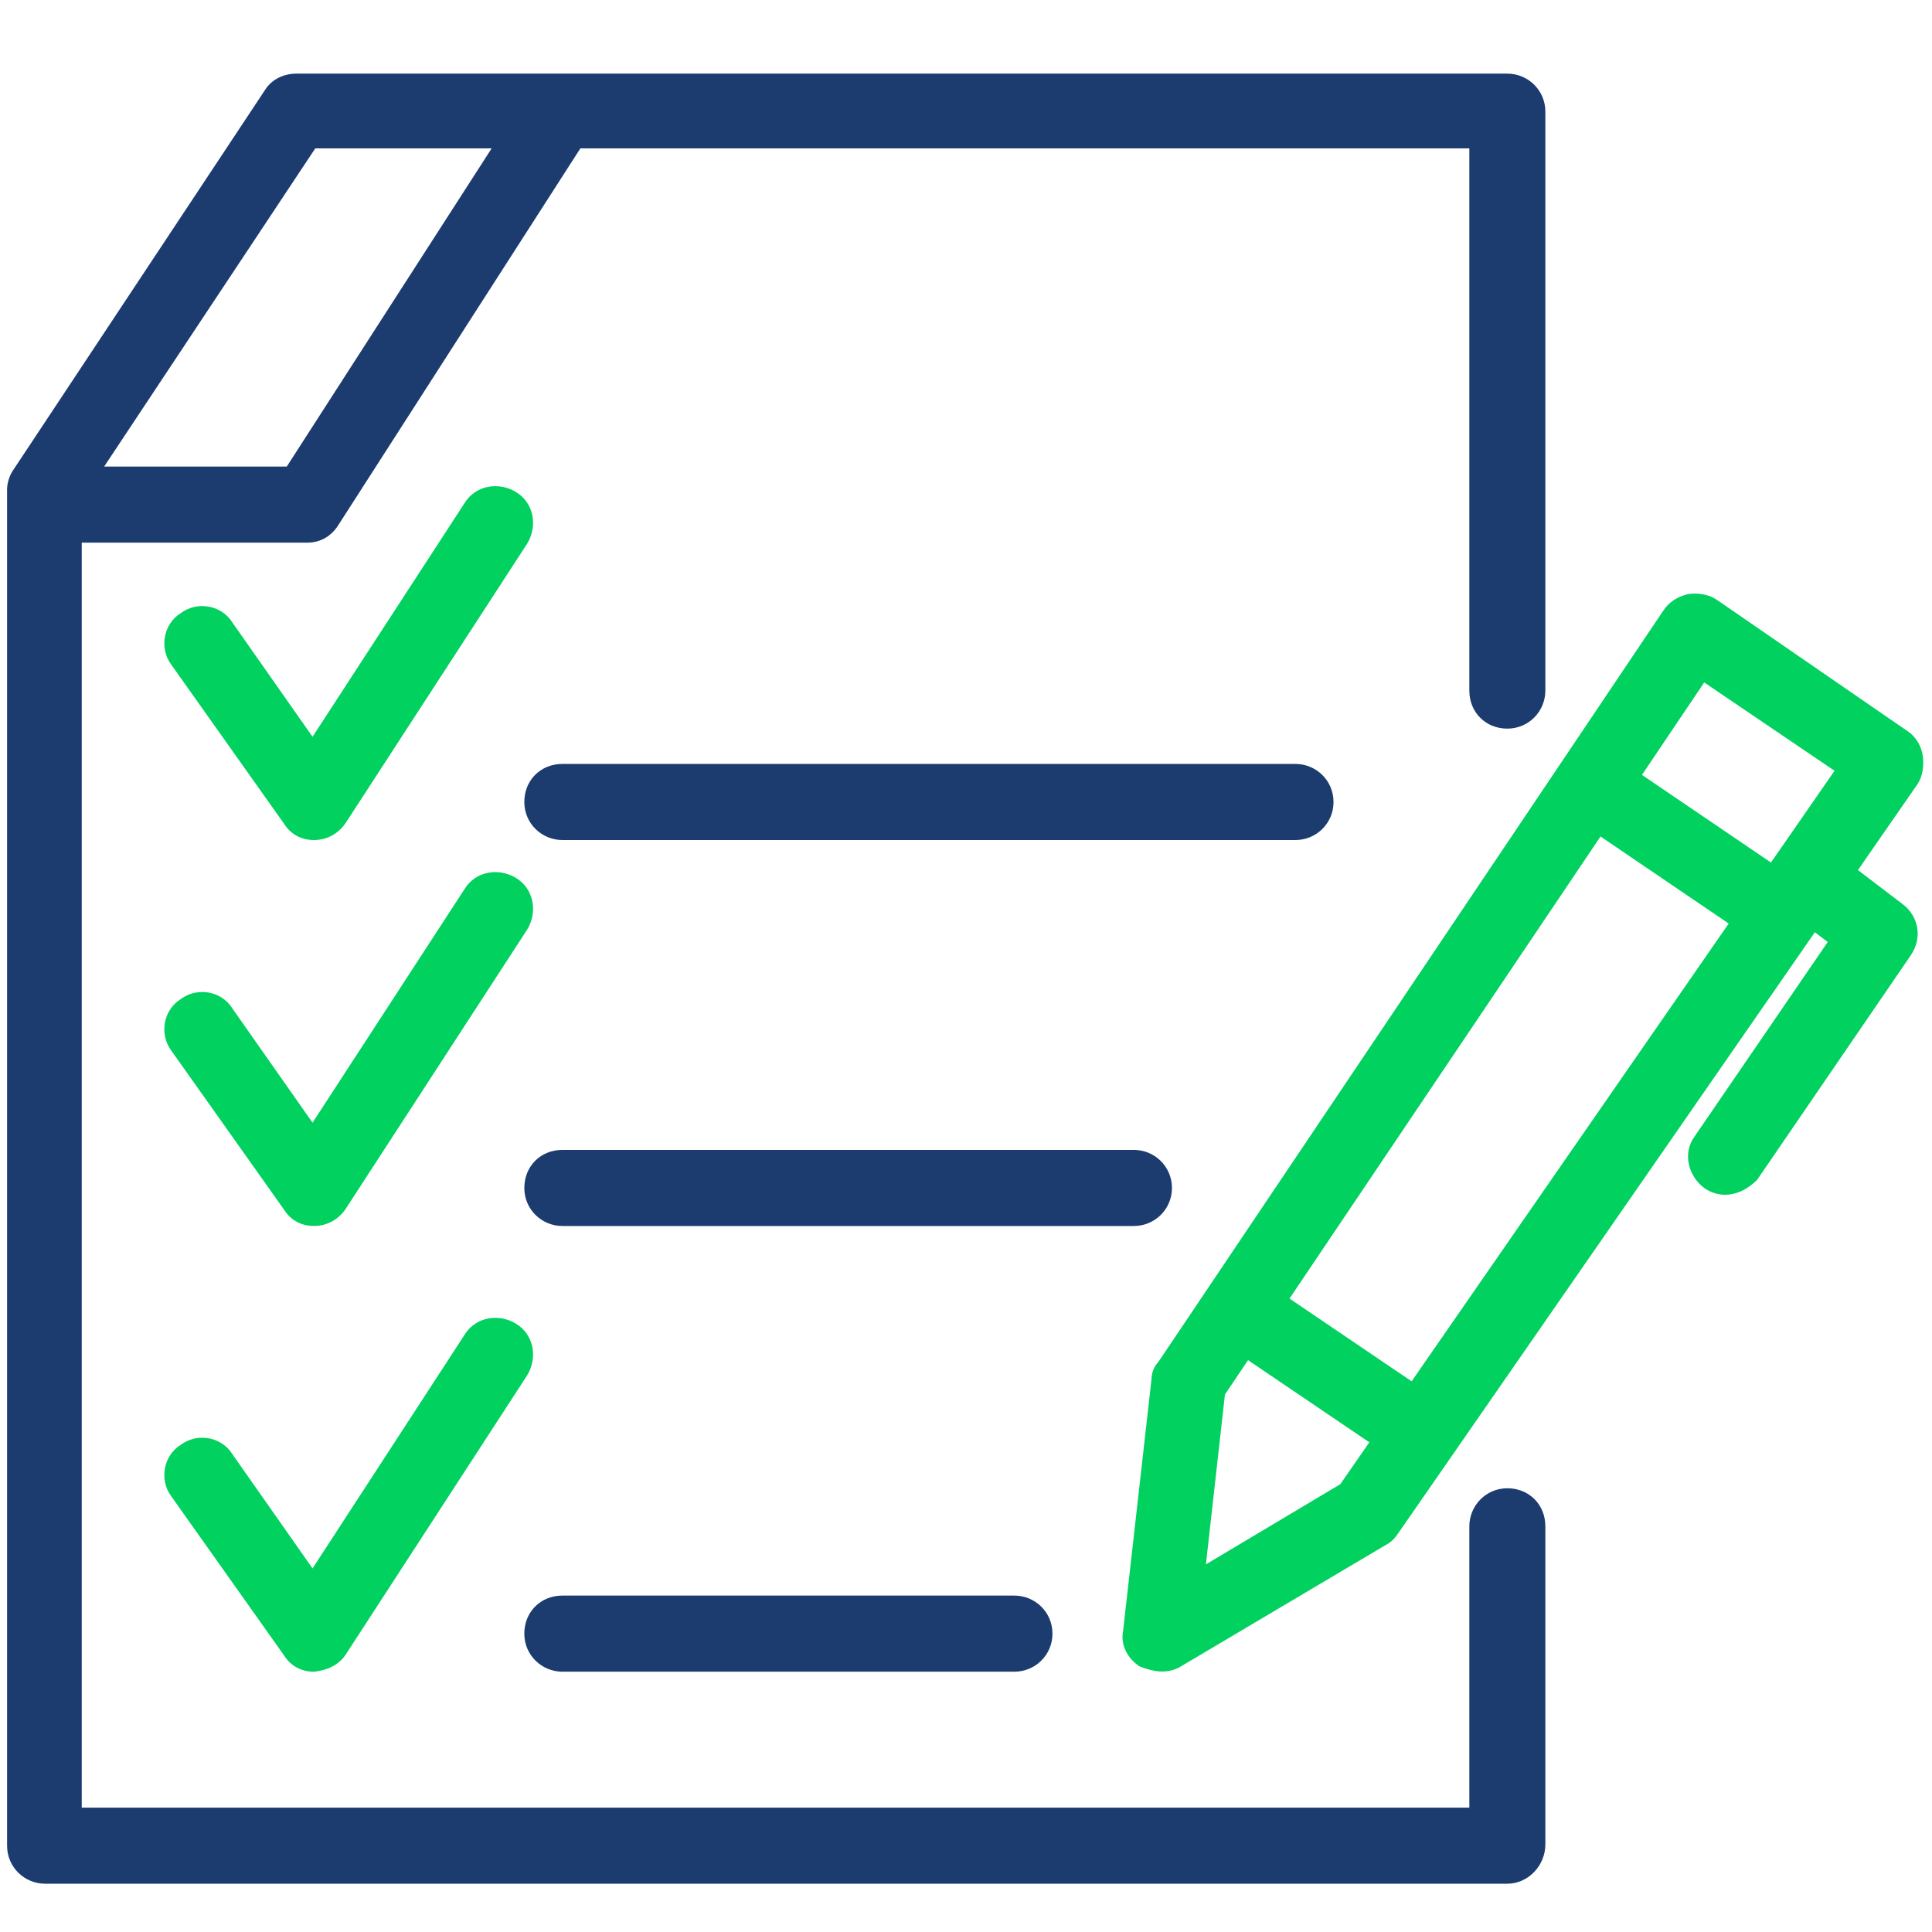<?xml version="1.0" encoding="UTF-8"?> <svg xmlns="http://www.w3.org/2000/svg" width="80" height="80" viewBox="0 0 80 80" fill="none"><path fill-rule="evenodd" clip-rule="evenodd" d="M1.867 78.001H62.416C63.259 78.001 63.99 77.269 63.99 76.369V63.202C63.99 62.301 63.316 61.626 62.416 61.626C61.516 61.626 60.842 62.358 60.842 63.202V74.85H3.385V22.471H12.718C13.28 22.471 13.73 22.19 14.011 21.74L24.032 6.144H60.842V28.596C60.842 29.496 61.516 30.171 62.416 30.171C63.316 30.171 63.99 29.44 63.99 28.596V4.624C63.99 3.724 63.259 3.049 62.416 3.049H12.268C11.762 3.049 11.256 3.274 10.975 3.724L0.574 19.424C0.405 19.648 0.293 19.986 0.293 20.267V76.425C0.293 77.326 1.024 78.001 1.867 78.001ZM20.358 6.144H13.055L4.312 19.32H11.874L20.358 6.144Z" fill="#1C3C70"></path><path d="M53.644 34.784H23.285C22.442 34.784 21.711 34.109 21.711 33.208C21.711 32.308 22.386 31.633 23.285 31.633H53.644C54.487 31.633 55.218 32.308 55.218 33.208C55.218 34.109 54.487 34.784 53.644 34.784Z" fill="#1C3C70"></path><path d="M46.954 50.766H23.285C22.442 50.766 21.711 50.091 21.711 49.191C21.711 48.291 22.386 47.615 23.285 47.615H46.954C47.797 47.615 48.528 48.291 48.528 49.191C48.528 50.091 47.797 50.766 46.954 50.766Z" fill="#1C3C70"></path><path d="M42.006 69.221H23.285C22.442 69.221 21.711 68.546 21.711 67.646C21.711 66.746 22.386 66.07 23.285 66.07H42.006C42.85 66.07 43.58 66.746 43.58 67.646C43.58 68.546 42.85 69.221 42.006 69.221Z" fill="#1C3C70"></path><path d="M12.999 34.784C12.493 34.784 12.043 34.559 11.762 34.109L7.095 27.526C6.59 26.85 6.758 25.837 7.489 25.387C8.164 24.881 9.176 25.05 9.625 25.781L12.942 30.508L19.239 20.829C19.689 20.098 20.644 19.929 21.375 20.379C22.106 20.829 22.275 21.786 21.825 22.517L14.292 34.109C14.011 34.503 13.561 34.784 12.999 34.784Z" fill="#00D15F"></path><path d="M12.999 50.765C12.493 50.765 12.043 50.54 11.762 50.09L7.095 43.506C6.59 42.831 6.758 41.818 7.489 41.368C8.164 40.861 9.176 41.03 9.625 41.762L12.942 46.488L19.239 36.81C19.689 36.078 20.644 35.91 21.375 36.36C22.106 36.81 22.275 37.766 21.825 38.498L14.292 50.09C14.011 50.483 13.561 50.765 12.999 50.765Z" fill="#00D15F"></path><path d="M12.999 69.222C12.493 69.222 12.043 68.997 11.762 68.547L7.095 61.963C6.59 61.288 6.758 60.275 7.489 59.825C8.164 59.318 9.176 59.487 9.625 60.219L12.942 64.945L19.239 55.267C19.689 54.535 20.644 54.367 21.375 54.817C22.106 55.267 22.275 56.224 21.825 56.955L14.292 68.547C14.011 68.941 13.561 69.166 12.999 69.222Z" fill="#00D15F"></path><path fill-rule="evenodd" clip-rule="evenodd" d="M47.18 68.998C47.717 69.213 48.266 69.326 48.81 69.054L57.355 63.99C57.58 63.877 57.749 63.708 57.862 63.539L75.15 38.601L75.683 39.006L70.174 47.052C69.668 47.728 69.892 48.684 70.567 49.191C70.792 49.359 71.129 49.472 71.41 49.472C71.916 49.472 72.366 49.247 72.76 48.853L79.113 39.569C79.619 38.837 79.45 37.937 78.775 37.43L76.933 36.029L79.394 32.478C79.619 32.141 79.675 31.69 79.618 31.297C79.562 30.903 79.337 30.509 79 30.284L71.073 24.825C70.736 24.6 70.286 24.544 69.893 24.6C69.443 24.713 69.105 24.938 68.88 25.276C61.909 35.649 54.939 46.019 47.967 56.393C47.798 56.562 47.686 56.843 47.686 57.068L46.505 67.535C46.393 68.097 46.674 68.66 47.18 68.998ZM53.395 53.771L66.274 34.637L71.582 38.242L58.452 57.197L53.395 53.771ZM51.679 56.321L50.722 57.743L49.934 64.777L55.5 61.457L56.701 59.723L51.679 56.321ZM67.99 32.087L73.332 35.715L75.964 31.916L70.567 28.258L67.99 32.087Z" fill="#00D15F"></path></svg> 